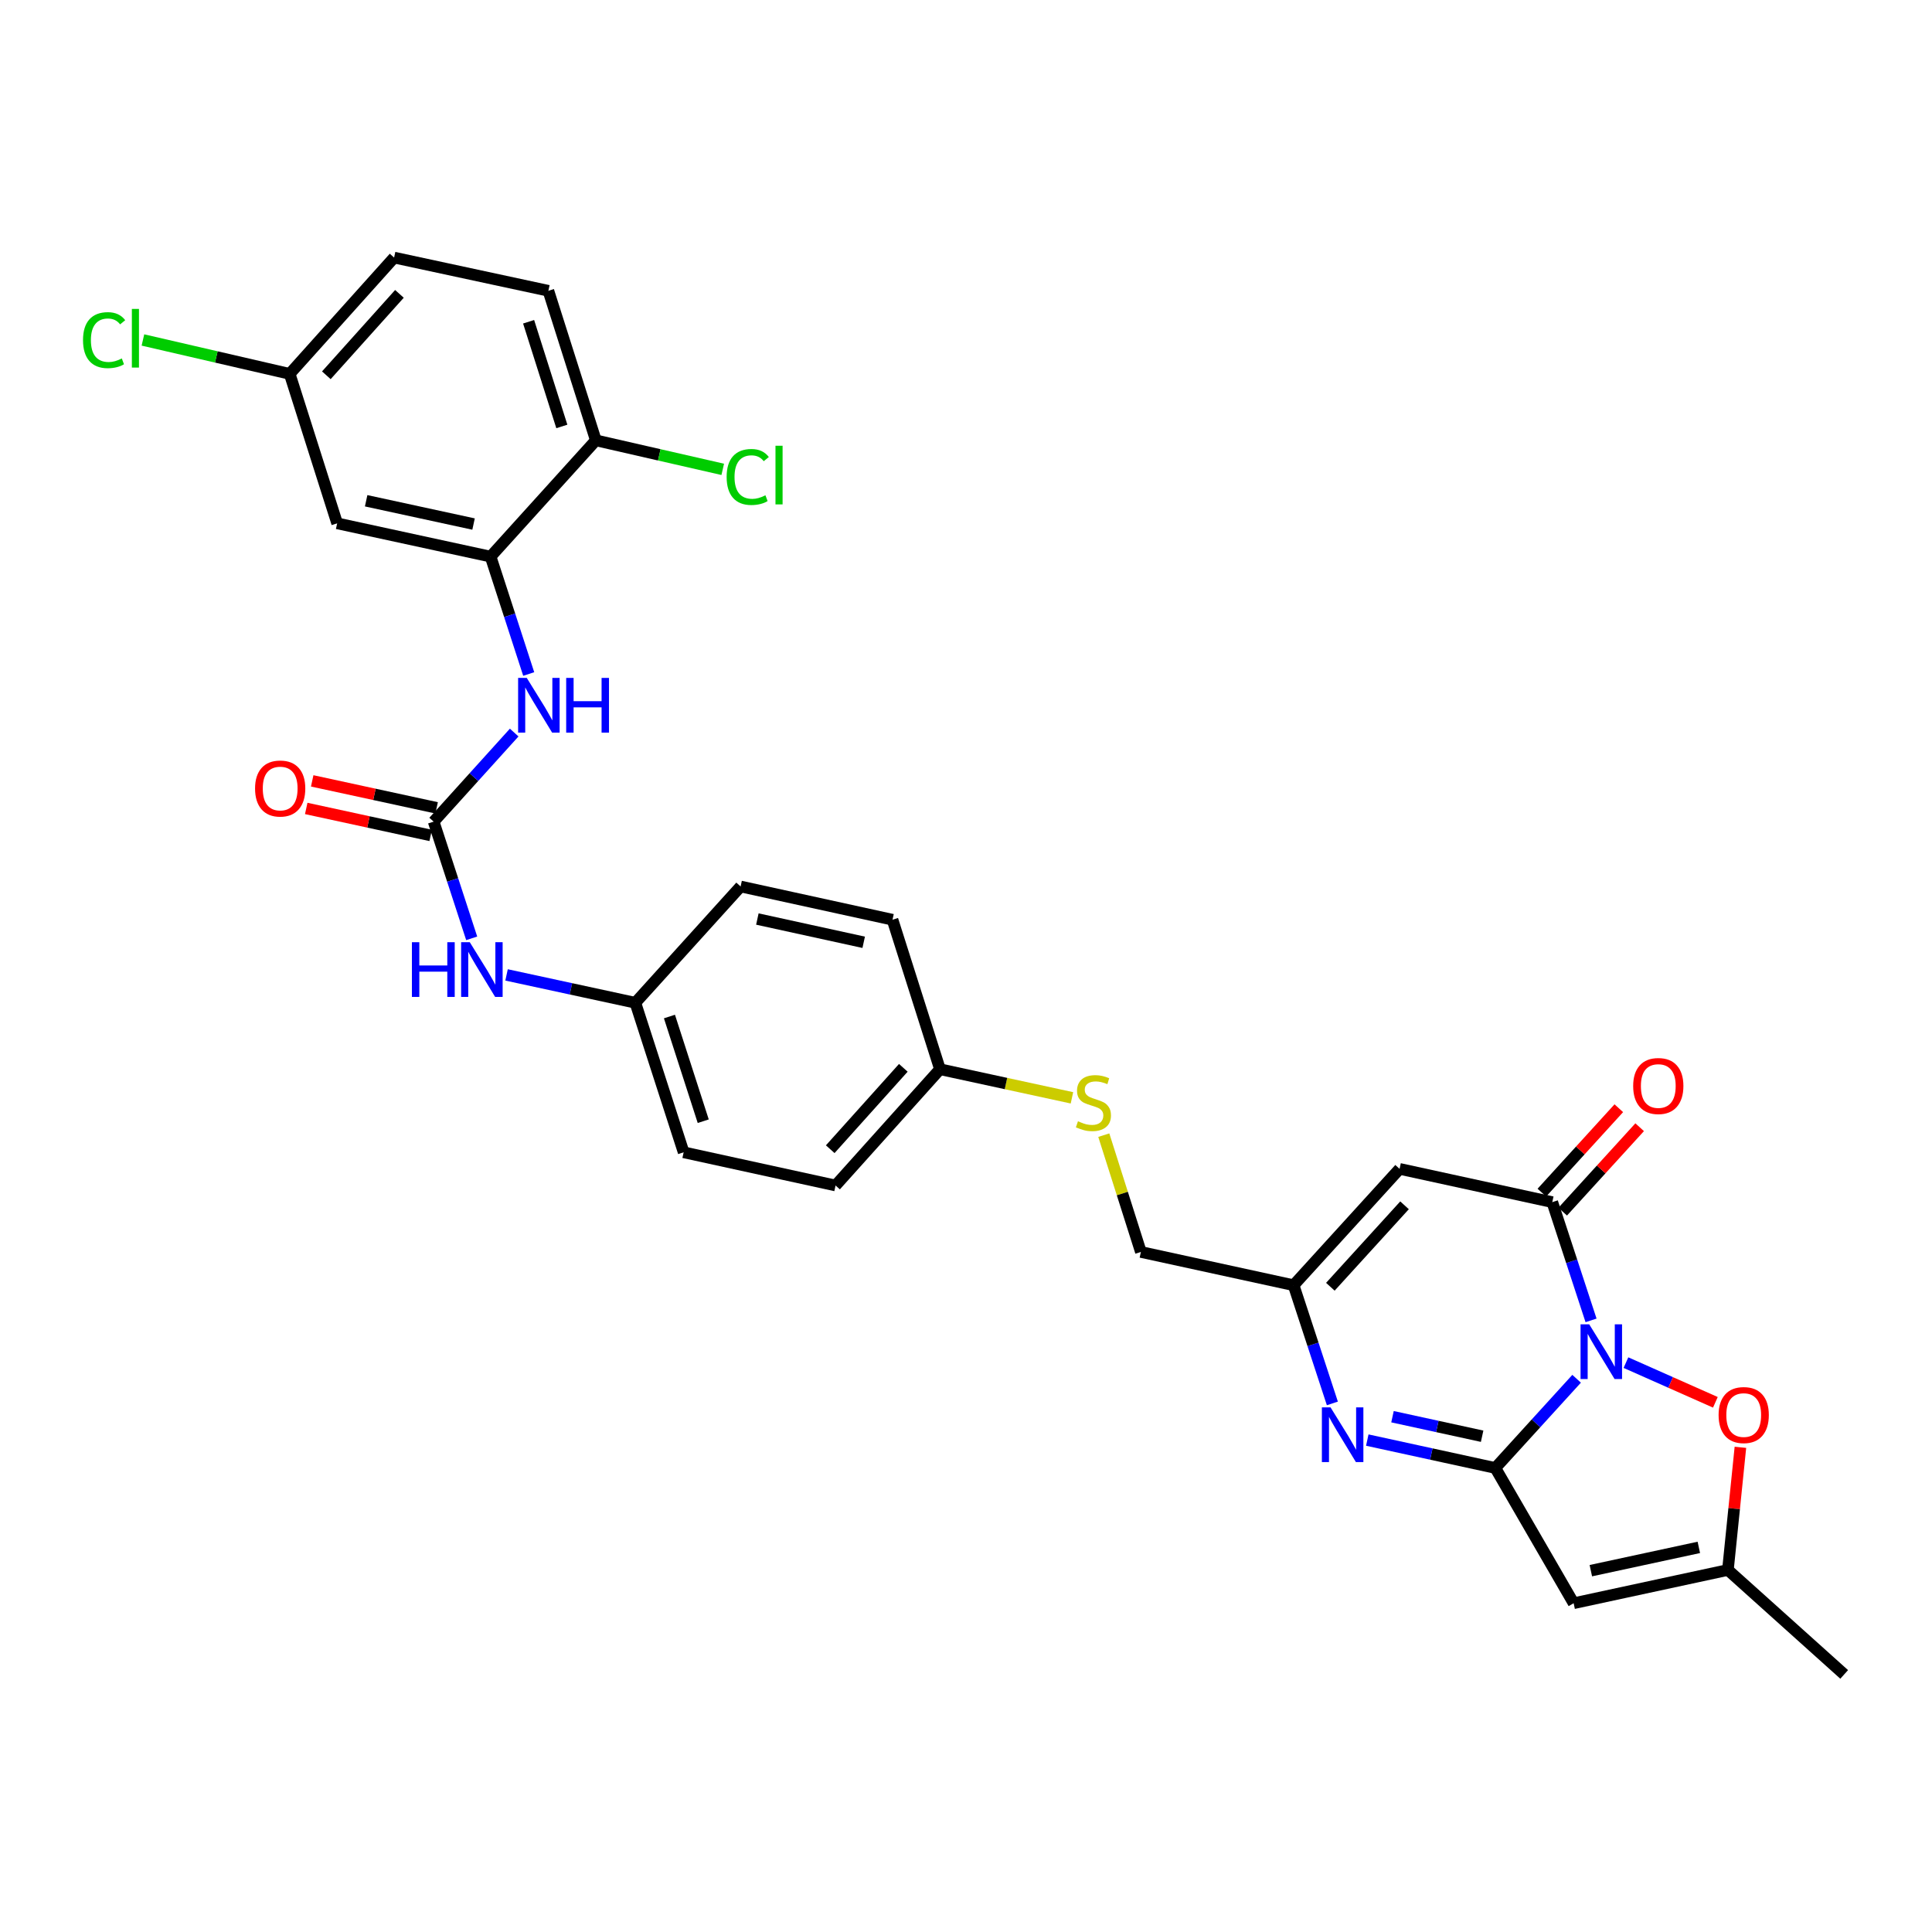<?xml version='1.0' encoding='iso-8859-1'?>
<svg version='1.1' baseProfile='full'
              xmlns='http://www.w3.org/2000/svg'
                      xmlns:rdkit='http://www.rdkit.org/xml'
                      xmlns:xlink='http://www.w3.org/1999/xlink'
                  xml:space='preserve'
width='1000px' height='1000px' viewBox='0 0 1000 1000'>
<!-- END OF HEADER -->
<rect style='opacity:1.0;fill:#FFFFFF;stroke:none' width='1000' height='1000' x='0' y='0'> </rect>
<path class='bond-0' d='M 816.056,713.647 L 795.019,736.734' style='fill:none;fill-rule:evenodd;stroke:#0000FF;stroke-width:6px;stroke-linecap:butt;stroke-linejoin:miter;stroke-opacity:1' />
<path class='bond-0' d='M 795.019,736.734 L 773.982,759.822' style='fill:none;fill-rule:evenodd;stroke:#000000;stroke-width:6px;stroke-linecap:butt;stroke-linejoin:miter;stroke-opacity:1' />
<path class='bond-1' d='M 823.523,683.43 L 813.491,652.827' style='fill:none;fill-rule:evenodd;stroke:#0000FF;stroke-width:6px;stroke-linecap:butt;stroke-linejoin:miter;stroke-opacity:1' />
<path class='bond-1' d='M 813.491,652.827 L 803.459,622.225' style='fill:none;fill-rule:evenodd;stroke:#000000;stroke-width:6px;stroke-linecap:butt;stroke-linejoin:miter;stroke-opacity:1' />
<path class='bond-5' d='M 841.588,705.289 L 864.732,715.563' style='fill:none;fill-rule:evenodd;stroke:#0000FF;stroke-width:6px;stroke-linecap:butt;stroke-linejoin:miter;stroke-opacity:1' />
<path class='bond-5' d='M 864.732,715.563 L 887.875,725.837' style='fill:none;fill-rule:evenodd;stroke:#FF0000;stroke-width:6px;stroke-linecap:butt;stroke-linejoin:miter;stroke-opacity:1' />
<path class='bond-2' d='M 773.982,759.822 L 740.843,752.602' style='fill:none;fill-rule:evenodd;stroke:#000000;stroke-width:6px;stroke-linecap:butt;stroke-linejoin:miter;stroke-opacity:1' />
<path class='bond-2' d='M 740.843,752.602 L 707.705,745.382' style='fill:none;fill-rule:evenodd;stroke:#0000FF;stroke-width:6px;stroke-linecap:butt;stroke-linejoin:miter;stroke-opacity:1' />
<path class='bond-2' d='M 767.148,743.39 L 743.952,738.336' style='fill:none;fill-rule:evenodd;stroke:#000000;stroke-width:6px;stroke-linecap:butt;stroke-linejoin:miter;stroke-opacity:1' />
<path class='bond-2' d='M 743.952,738.336 L 720.755,733.282' style='fill:none;fill-rule:evenodd;stroke:#0000FF;stroke-width:6px;stroke-linecap:butt;stroke-linejoin:miter;stroke-opacity:1' />
<path class='bond-3' d='M 773.982,759.822 L 814.515,829.833' style='fill:none;fill-rule:evenodd;stroke:#000000;stroke-width:6px;stroke-linecap:butt;stroke-linejoin:miter;stroke-opacity:1' />
<path class='bond-4' d='M 803.459,622.225 L 724.42,605.004' style='fill:none;fill-rule:evenodd;stroke:#000000;stroke-width:6px;stroke-linecap:butt;stroke-linejoin:miter;stroke-opacity:1' />
<path class='bond-13' d='M 808.854,627.143 L 828.77,605.297' style='fill:none;fill-rule:evenodd;stroke:#000000;stroke-width:6px;stroke-linecap:butt;stroke-linejoin:miter;stroke-opacity:1' />
<path class='bond-13' d='M 828.77,605.297 L 848.685,583.45' style='fill:none;fill-rule:evenodd;stroke:#FF0000;stroke-width:6px;stroke-linecap:butt;stroke-linejoin:miter;stroke-opacity:1' />
<path class='bond-13' d='M 798.064,617.307 L 817.979,595.46' style='fill:none;fill-rule:evenodd;stroke:#000000;stroke-width:6px;stroke-linecap:butt;stroke-linejoin:miter;stroke-opacity:1' />
<path class='bond-13' d='M 817.979,595.46 L 837.895,573.614' style='fill:none;fill-rule:evenodd;stroke:#FF0000;stroke-width:6px;stroke-linecap:butt;stroke-linejoin:miter;stroke-opacity:1' />
<path class='bond-31' d='M 689.632,726.405 L 679.601,695.815' style='fill:none;fill-rule:evenodd;stroke:#0000FF;stroke-width:6px;stroke-linecap:butt;stroke-linejoin:miter;stroke-opacity:1' />
<path class='bond-31' d='M 679.601,695.815 L 669.57,665.225' style='fill:none;fill-rule:evenodd;stroke:#000000;stroke-width:6px;stroke-linecap:butt;stroke-linejoin:miter;stroke-opacity:1' />
<path class='bond-30' d='M 814.515,829.833 L 894.366,812.612' style='fill:none;fill-rule:evenodd;stroke:#000000;stroke-width:6px;stroke-linecap:butt;stroke-linejoin:miter;stroke-opacity:1' />
<path class='bond-30' d='M 823.415,812.977 L 879.31,800.923' style='fill:none;fill-rule:evenodd;stroke:#000000;stroke-width:6px;stroke-linecap:butt;stroke-linejoin:miter;stroke-opacity:1' />
<path class='bond-6' d='M 724.42,605.004 L 669.57,665.225' style='fill:none;fill-rule:evenodd;stroke:#000000;stroke-width:6px;stroke-linecap:butt;stroke-linejoin:miter;stroke-opacity:1' />
<path class='bond-6' d='M 726.987,623.869 L 688.591,666.024' style='fill:none;fill-rule:evenodd;stroke:#000000;stroke-width:6px;stroke-linecap:butt;stroke-linejoin:miter;stroke-opacity:1' />
<path class='bond-8' d='M 900.833,749.125 L 897.599,780.869' style='fill:none;fill-rule:evenodd;stroke:#FF0000;stroke-width:6px;stroke-linecap:butt;stroke-linejoin:miter;stroke-opacity:1' />
<path class='bond-8' d='M 897.599,780.869 L 894.366,812.612' style='fill:none;fill-rule:evenodd;stroke:#000000;stroke-width:6px;stroke-linecap:butt;stroke-linejoin:miter;stroke-opacity:1' />
<path class='bond-17' d='M 669.57,665.225 L 590.522,648.012' style='fill:none;fill-rule:evenodd;stroke:#000000;stroke-width:6px;stroke-linecap:butt;stroke-linejoin:miter;stroke-opacity:1' />
<path class='bond-7' d='M 224.455,425.276 L 234.302,455.476' style='fill:none;fill-rule:evenodd;stroke:#000000;stroke-width:6px;stroke-linecap:butt;stroke-linejoin:miter;stroke-opacity:1' />
<path class='bond-7' d='M 234.302,455.476 L 244.149,485.676' style='fill:none;fill-rule:evenodd;stroke:#0000FF;stroke-width:6px;stroke-linecap:butt;stroke-linejoin:miter;stroke-opacity:1' />
<path class='bond-10' d='M 224.455,425.276 L 245.3,402.223' style='fill:none;fill-rule:evenodd;stroke:#000000;stroke-width:6px;stroke-linecap:butt;stroke-linejoin:miter;stroke-opacity:1' />
<path class='bond-10' d='M 245.3,402.223 L 266.146,379.17' style='fill:none;fill-rule:evenodd;stroke:#0000FF;stroke-width:6px;stroke-linecap:butt;stroke-linejoin:miter;stroke-opacity:1' />
<path class='bond-15' d='M 226.001,418.141 L 193.799,411.16' style='fill:none;fill-rule:evenodd;stroke:#000000;stroke-width:6px;stroke-linecap:butt;stroke-linejoin:miter;stroke-opacity:1' />
<path class='bond-15' d='M 193.799,411.16 L 161.597,404.179' style='fill:none;fill-rule:evenodd;stroke:#FF0000;stroke-width:6px;stroke-linecap:butt;stroke-linejoin:miter;stroke-opacity:1' />
<path class='bond-15' d='M 222.908,432.411 L 190.706,425.43' style='fill:none;fill-rule:evenodd;stroke:#000000;stroke-width:6px;stroke-linecap:butt;stroke-linejoin:miter;stroke-opacity:1' />
<path class='bond-15' d='M 190.706,425.43 L 158.503,418.449' style='fill:none;fill-rule:evenodd;stroke:#FF0000;stroke-width:6px;stroke-linecap:butt;stroke-linejoin:miter;stroke-opacity:1' />
<path class='bond-29' d='M 894.366,812.612 L 954.545,866.676' style='fill:none;fill-rule:evenodd;stroke:#000000;stroke-width:6px;stroke-linecap:butt;stroke-linejoin:miter;stroke-opacity:1' />
<path class='bond-9' d='M 253.932,288.101 L 263.797,318.483' style='fill:none;fill-rule:evenodd;stroke:#000000;stroke-width:6px;stroke-linecap:butt;stroke-linejoin:miter;stroke-opacity:1' />
<path class='bond-9' d='M 263.797,318.483 L 273.662,348.865' style='fill:none;fill-rule:evenodd;stroke:#0000FF;stroke-width:6px;stroke-linecap:butt;stroke-linejoin:miter;stroke-opacity:1' />
<path class='bond-11' d='M 253.932,288.101 L 174.512,270.88' style='fill:none;fill-rule:evenodd;stroke:#000000;stroke-width:6px;stroke-linecap:butt;stroke-linejoin:miter;stroke-opacity:1' />
<path class='bond-11' d='M 245.113,271.249 L 189.519,259.194' style='fill:none;fill-rule:evenodd;stroke:#000000;stroke-width:6px;stroke-linecap:butt;stroke-linejoin:miter;stroke-opacity:1' />
<path class='bond-14' d='M 253.932,288.101 L 308.41,227.921' style='fill:none;fill-rule:evenodd;stroke:#000000;stroke-width:6px;stroke-linecap:butt;stroke-linejoin:miter;stroke-opacity:1' />
<path class='bond-19' d='M 174.512,270.88 L 149.942,193.52' style='fill:none;fill-rule:evenodd;stroke:#000000;stroke-width:6px;stroke-linecap:butt;stroke-linejoin:miter;stroke-opacity:1' />
<path class='bond-12' d='M 262.194,504.612 L 295.526,511.821' style='fill:none;fill-rule:evenodd;stroke:#0000FF;stroke-width:6px;stroke-linecap:butt;stroke-linejoin:miter;stroke-opacity:1' />
<path class='bond-12' d='M 295.526,511.821 L 328.859,519.03' style='fill:none;fill-rule:evenodd;stroke:#000000;stroke-width:6px;stroke-linecap:butt;stroke-linejoin:miter;stroke-opacity:1' />
<path class='bond-18' d='M 308.41,227.921 L 283.84,150.513' style='fill:none;fill-rule:evenodd;stroke:#000000;stroke-width:6px;stroke-linecap:butt;stroke-linejoin:miter;stroke-opacity:1' />
<path class='bond-18' d='M 290.807,220.727 L 273.608,166.541' style='fill:none;fill-rule:evenodd;stroke:#000000;stroke-width:6px;stroke-linecap:butt;stroke-linejoin:miter;stroke-opacity:1' />
<path class='bond-22' d='M 308.41,227.921 L 341.25,235.43' style='fill:none;fill-rule:evenodd;stroke:#000000;stroke-width:6px;stroke-linecap:butt;stroke-linejoin:miter;stroke-opacity:1' />
<path class='bond-22' d='M 341.25,235.43 L 374.091,242.939' style='fill:none;fill-rule:evenodd;stroke:#00CC00;stroke-width:6px;stroke-linecap:butt;stroke-linejoin:miter;stroke-opacity:1' />
<path class='bond-16' d='M 571.322,587.553 L 580.922,617.783' style='fill:none;fill-rule:evenodd;stroke:#CCCC00;stroke-width:6px;stroke-linecap:butt;stroke-linejoin:miter;stroke-opacity:1' />
<path class='bond-16' d='M 580.922,617.783 L 590.522,648.012' style='fill:none;fill-rule:evenodd;stroke:#000000;stroke-width:6px;stroke-linecap:butt;stroke-linejoin:miter;stroke-opacity:1' />
<path class='bond-21' d='M 554.841,568.236 L 520.686,560.833' style='fill:none;fill-rule:evenodd;stroke:#CCCC00;stroke-width:6px;stroke-linecap:butt;stroke-linejoin:miter;stroke-opacity:1' />
<path class='bond-21' d='M 520.686,560.833 L 486.532,553.431' style='fill:none;fill-rule:evenodd;stroke:#000000;stroke-width:6px;stroke-linecap:butt;stroke-linejoin:miter;stroke-opacity:1' />
<path class='bond-23' d='M 283.84,150.513 L 203.989,133.324' style='fill:none;fill-rule:evenodd;stroke:#000000;stroke-width:6px;stroke-linecap:butt;stroke-linejoin:miter;stroke-opacity:1' />
<path class='bond-24' d='M 149.942,193.52 L 111.961,184.747' style='fill:none;fill-rule:evenodd;stroke:#000000;stroke-width:6px;stroke-linecap:butt;stroke-linejoin:miter;stroke-opacity:1' />
<path class='bond-24' d='M 111.961,184.747 L 73.98,175.973' style='fill:none;fill-rule:evenodd;stroke:#00CC00;stroke-width:6px;stroke-linecap:butt;stroke-linejoin:miter;stroke-opacity:1' />
<path class='bond-33' d='M 149.942,193.52 L 203.989,133.324' style='fill:none;fill-rule:evenodd;stroke:#000000;stroke-width:6px;stroke-linecap:butt;stroke-linejoin:miter;stroke-opacity:1' />
<path class='bond-33' d='M 168.913,194.245 L 206.746,152.108' style='fill:none;fill-rule:evenodd;stroke:#000000;stroke-width:6px;stroke-linecap:butt;stroke-linejoin:miter;stroke-opacity:1' />
<path class='bond-20' d='M 328.859,519.03 L 353.851,596.43' style='fill:none;fill-rule:evenodd;stroke:#000000;stroke-width:6px;stroke-linecap:butt;stroke-linejoin:miter;stroke-opacity:1' />
<path class='bond-20' d='M 346.502,526.153 L 363.996,580.334' style='fill:none;fill-rule:evenodd;stroke:#000000;stroke-width:6px;stroke-linecap:butt;stroke-linejoin:miter;stroke-opacity:1' />
<path class='bond-32' d='M 328.859,519.03 L 383.336,458.842' style='fill:none;fill-rule:evenodd;stroke:#000000;stroke-width:6px;stroke-linecap:butt;stroke-linejoin:miter;stroke-opacity:1' />
<path class='bond-27' d='M 486.532,553.431 L 461.962,476.047' style='fill:none;fill-rule:evenodd;stroke:#000000;stroke-width:6px;stroke-linecap:butt;stroke-linejoin:miter;stroke-opacity:1' />
<path class='bond-28' d='M 486.532,553.431 L 432.484,613.611' style='fill:none;fill-rule:evenodd;stroke:#000000;stroke-width:6px;stroke-linecap:butt;stroke-linejoin:miter;stroke-opacity:1' />
<path class='bond-28' d='M 467.562,552.702 L 429.728,594.828' style='fill:none;fill-rule:evenodd;stroke:#000000;stroke-width:6px;stroke-linecap:butt;stroke-linejoin:miter;stroke-opacity:1' />
<path class='bond-25' d='M 383.336,458.842 L 461.962,476.047' style='fill:none;fill-rule:evenodd;stroke:#000000;stroke-width:6px;stroke-linecap:butt;stroke-linejoin:miter;stroke-opacity:1' />
<path class='bond-25' d='M 392.009,475.686 L 447.047,487.729' style='fill:none;fill-rule:evenodd;stroke:#000000;stroke-width:6px;stroke-linecap:butt;stroke-linejoin:miter;stroke-opacity:1' />
<path class='bond-26' d='M 353.851,596.43 L 432.484,613.611' style='fill:none;fill-rule:evenodd;stroke:#000000;stroke-width:6px;stroke-linecap:butt;stroke-linejoin:miter;stroke-opacity:1' />
<path  class='atom-0' d='M 822.572 685.466
L 831.852 700.466
Q 832.772 701.946, 834.252 704.626
Q 835.732 707.306, 835.812 707.466
L 835.812 685.466
L 839.572 685.466
L 839.572 713.786
L 835.692 713.786
L 825.732 697.386
Q 824.572 695.466, 823.332 693.266
Q 822.132 691.066, 821.772 690.386
L 821.772 713.786
L 818.092 713.786
L 818.092 685.466
L 822.572 685.466
' fill='#0000FF'/>
<path  class='atom-3' d='M 688.683 728.441
L 697.963 743.441
Q 698.883 744.921, 700.363 747.601
Q 701.843 750.281, 701.923 750.441
L 701.923 728.441
L 705.683 728.441
L 705.683 756.761
L 701.803 756.761
L 691.843 740.361
Q 690.683 738.441, 689.443 736.241
Q 688.243 734.041, 687.883 733.361
L 687.883 756.761
L 684.203 756.761
L 684.203 728.441
L 688.683 728.441
' fill='#0000FF'/>
<path  class='atom-6' d='M 889.542 732.428
Q 889.542 725.628, 892.902 721.828
Q 896.262 718.028, 902.542 718.028
Q 908.822 718.028, 912.182 721.828
Q 915.542 725.628, 915.542 732.428
Q 915.542 739.308, 912.142 743.228
Q 908.742 747.108, 902.542 747.108
Q 896.302 747.108, 892.902 743.228
Q 889.542 739.348, 889.542 732.428
M 902.542 743.908
Q 906.862 743.908, 909.182 741.028
Q 911.542 738.108, 911.542 732.428
Q 911.542 726.868, 909.182 724.068
Q 906.862 721.228, 902.542 721.228
Q 898.222 721.228, 895.862 724.028
Q 893.542 726.828, 893.542 732.428
Q 893.542 738.148, 895.862 741.028
Q 898.222 743.908, 902.542 743.908
' fill='#FF0000'/>
<path  class='atom-11' d='M 272.656 350.888
L 281.936 365.888
Q 282.856 367.368, 284.336 370.048
Q 285.816 372.728, 285.896 372.888
L 285.896 350.888
L 289.656 350.888
L 289.656 379.208
L 285.776 379.208
L 275.816 362.808
Q 274.656 360.888, 273.416 358.688
Q 272.216 356.488, 271.856 355.808
L 271.856 379.208
L 268.176 379.208
L 268.176 350.888
L 272.656 350.888
' fill='#0000FF'/>
<path  class='atom-11' d='M 293.056 350.888
L 296.896 350.888
L 296.896 362.928
L 311.376 362.928
L 311.376 350.888
L 315.216 350.888
L 315.216 379.208
L 311.376 379.208
L 311.376 366.128
L 296.896 366.128
L 296.896 379.208
L 293.056 379.208
L 293.056 350.888
' fill='#0000FF'/>
<path  class='atom-13' d='M 213.202 487.689
L 217.042 487.689
L 217.042 499.729
L 231.522 499.729
L 231.522 487.689
L 235.362 487.689
L 235.362 516.009
L 231.522 516.009
L 231.522 502.929
L 217.042 502.929
L 217.042 516.009
L 213.202 516.009
L 213.202 487.689
' fill='#0000FF'/>
<path  class='atom-13' d='M 243.162 487.689
L 252.442 502.689
Q 253.362 504.169, 254.842 506.849
Q 256.322 509.529, 256.402 509.689
L 256.402 487.689
L 260.162 487.689
L 260.162 516.009
L 256.282 516.009
L 246.322 499.609
Q 245.162 497.689, 243.922 495.489
Q 242.722 493.289, 242.362 492.609
L 242.362 516.009
L 238.682 516.009
L 238.682 487.689
L 243.162 487.689
' fill='#0000FF'/>
<path  class='atom-14' d='M 845.326 562.117
Q 845.326 555.317, 848.686 551.517
Q 852.046 547.717, 858.326 547.717
Q 864.606 547.717, 867.966 551.517
Q 871.326 555.317, 871.326 562.117
Q 871.326 568.997, 867.926 572.917
Q 864.526 576.797, 858.326 576.797
Q 852.086 576.797, 848.686 572.917
Q 845.326 569.037, 845.326 562.117
M 858.326 573.597
Q 862.646 573.597, 864.966 570.717
Q 867.326 567.797, 867.326 562.117
Q 867.326 556.557, 864.966 553.757
Q 862.646 550.917, 858.326 550.917
Q 854.006 550.917, 851.646 553.717
Q 849.326 556.517, 849.326 562.117
Q 849.326 567.837, 851.646 570.717
Q 854.006 573.597, 858.326 573.597
' fill='#FF0000'/>
<path  class='atom-16' d='M 132.018 408.135
Q 132.018 401.335, 135.378 397.535
Q 138.738 393.735, 145.018 393.735
Q 151.298 393.735, 154.658 397.535
Q 158.018 401.335, 158.018 408.135
Q 158.018 415.015, 154.618 418.935
Q 151.218 422.815, 145.018 422.815
Q 138.778 422.815, 135.378 418.935
Q 132.018 415.055, 132.018 408.135
M 145.018 419.615
Q 149.338 419.615, 151.658 416.735
Q 154.018 413.815, 154.018 408.135
Q 154.018 402.575, 151.658 399.775
Q 149.338 396.935, 145.018 396.935
Q 140.698 396.935, 138.338 399.735
Q 136.018 402.535, 136.018 408.135
Q 136.018 413.855, 138.338 416.735
Q 140.698 419.615, 145.018 419.615
' fill='#FF0000'/>
<path  class='atom-17' d='M 557.952 580.364
Q 558.272 580.484, 559.592 581.044
Q 560.912 581.604, 562.352 581.964
Q 563.832 582.284, 565.272 582.284
Q 567.952 582.284, 569.512 581.004
Q 571.072 579.684, 571.072 577.404
Q 571.072 575.844, 570.272 574.884
Q 569.512 573.924, 568.312 573.404
Q 567.112 572.884, 565.112 572.284
Q 562.592 571.524, 561.072 570.804
Q 559.592 570.084, 558.512 568.564
Q 557.472 567.044, 557.472 564.484
Q 557.472 560.924, 559.872 558.724
Q 562.312 556.524, 567.112 556.524
Q 570.392 556.524, 574.112 558.084
L 573.192 561.164
Q 569.792 559.764, 567.232 559.764
Q 564.472 559.764, 562.952 560.924
Q 561.432 562.044, 561.472 564.004
Q 561.472 565.524, 562.232 566.444
Q 563.032 567.364, 564.152 567.884
Q 565.312 568.404, 567.232 569.004
Q 569.792 569.804, 571.312 570.604
Q 572.832 571.404, 573.912 573.044
Q 575.032 574.644, 575.032 577.404
Q 575.032 581.324, 572.392 583.444
Q 569.792 585.524, 565.432 585.524
Q 562.912 585.524, 560.992 584.964
Q 559.112 584.444, 556.872 583.524
L 557.952 580.364
' fill='#CCCC00'/>
<path  class='atom-23' d='M 376.107 246.877
Q 376.107 239.837, 379.387 236.157
Q 382.707 232.437, 388.987 232.437
Q 394.827 232.437, 397.947 236.557
L 395.307 238.717
Q 393.027 235.717, 388.987 235.717
Q 384.707 235.717, 382.427 238.597
Q 380.187 241.437, 380.187 246.877
Q 380.187 252.477, 382.507 255.357
Q 384.867 258.237, 389.427 258.237
Q 392.547 258.237, 396.187 256.357
L 397.307 259.357
Q 395.827 260.317, 393.587 260.877
Q 391.347 261.437, 388.867 261.437
Q 382.707 261.437, 379.387 257.677
Q 376.107 253.917, 376.107 246.877
' fill='#00CC00'/>
<path  class='atom-23' d='M 401.387 230.717
L 405.067 230.717
L 405.067 261.077
L 401.387 261.077
L 401.387 230.717
' fill='#00CC00'/>
<path  class='atom-25' d='M 42.971 176.055
Q 42.971 169.015, 46.251 165.335
Q 49.571 161.615, 55.851 161.615
Q 61.691 161.615, 64.811 165.735
L 62.171 167.895
Q 59.891 164.895, 55.851 164.895
Q 51.571 164.895, 49.291 167.775
Q 47.051 170.615, 47.051 176.055
Q 47.051 181.655, 49.371 184.535
Q 51.731 187.415, 56.291 187.415
Q 59.411 187.415, 63.051 185.535
L 64.171 188.535
Q 62.691 189.495, 60.451 190.055
Q 58.211 190.615, 55.731 190.615
Q 49.571 190.615, 46.251 186.855
Q 42.971 183.095, 42.971 176.055
' fill='#00CC00'/>
<path  class='atom-25' d='M 68.251 159.895
L 71.931 159.895
L 71.931 190.255
L 68.251 190.255
L 68.251 159.895
' fill='#00CC00'/>
</svg>
